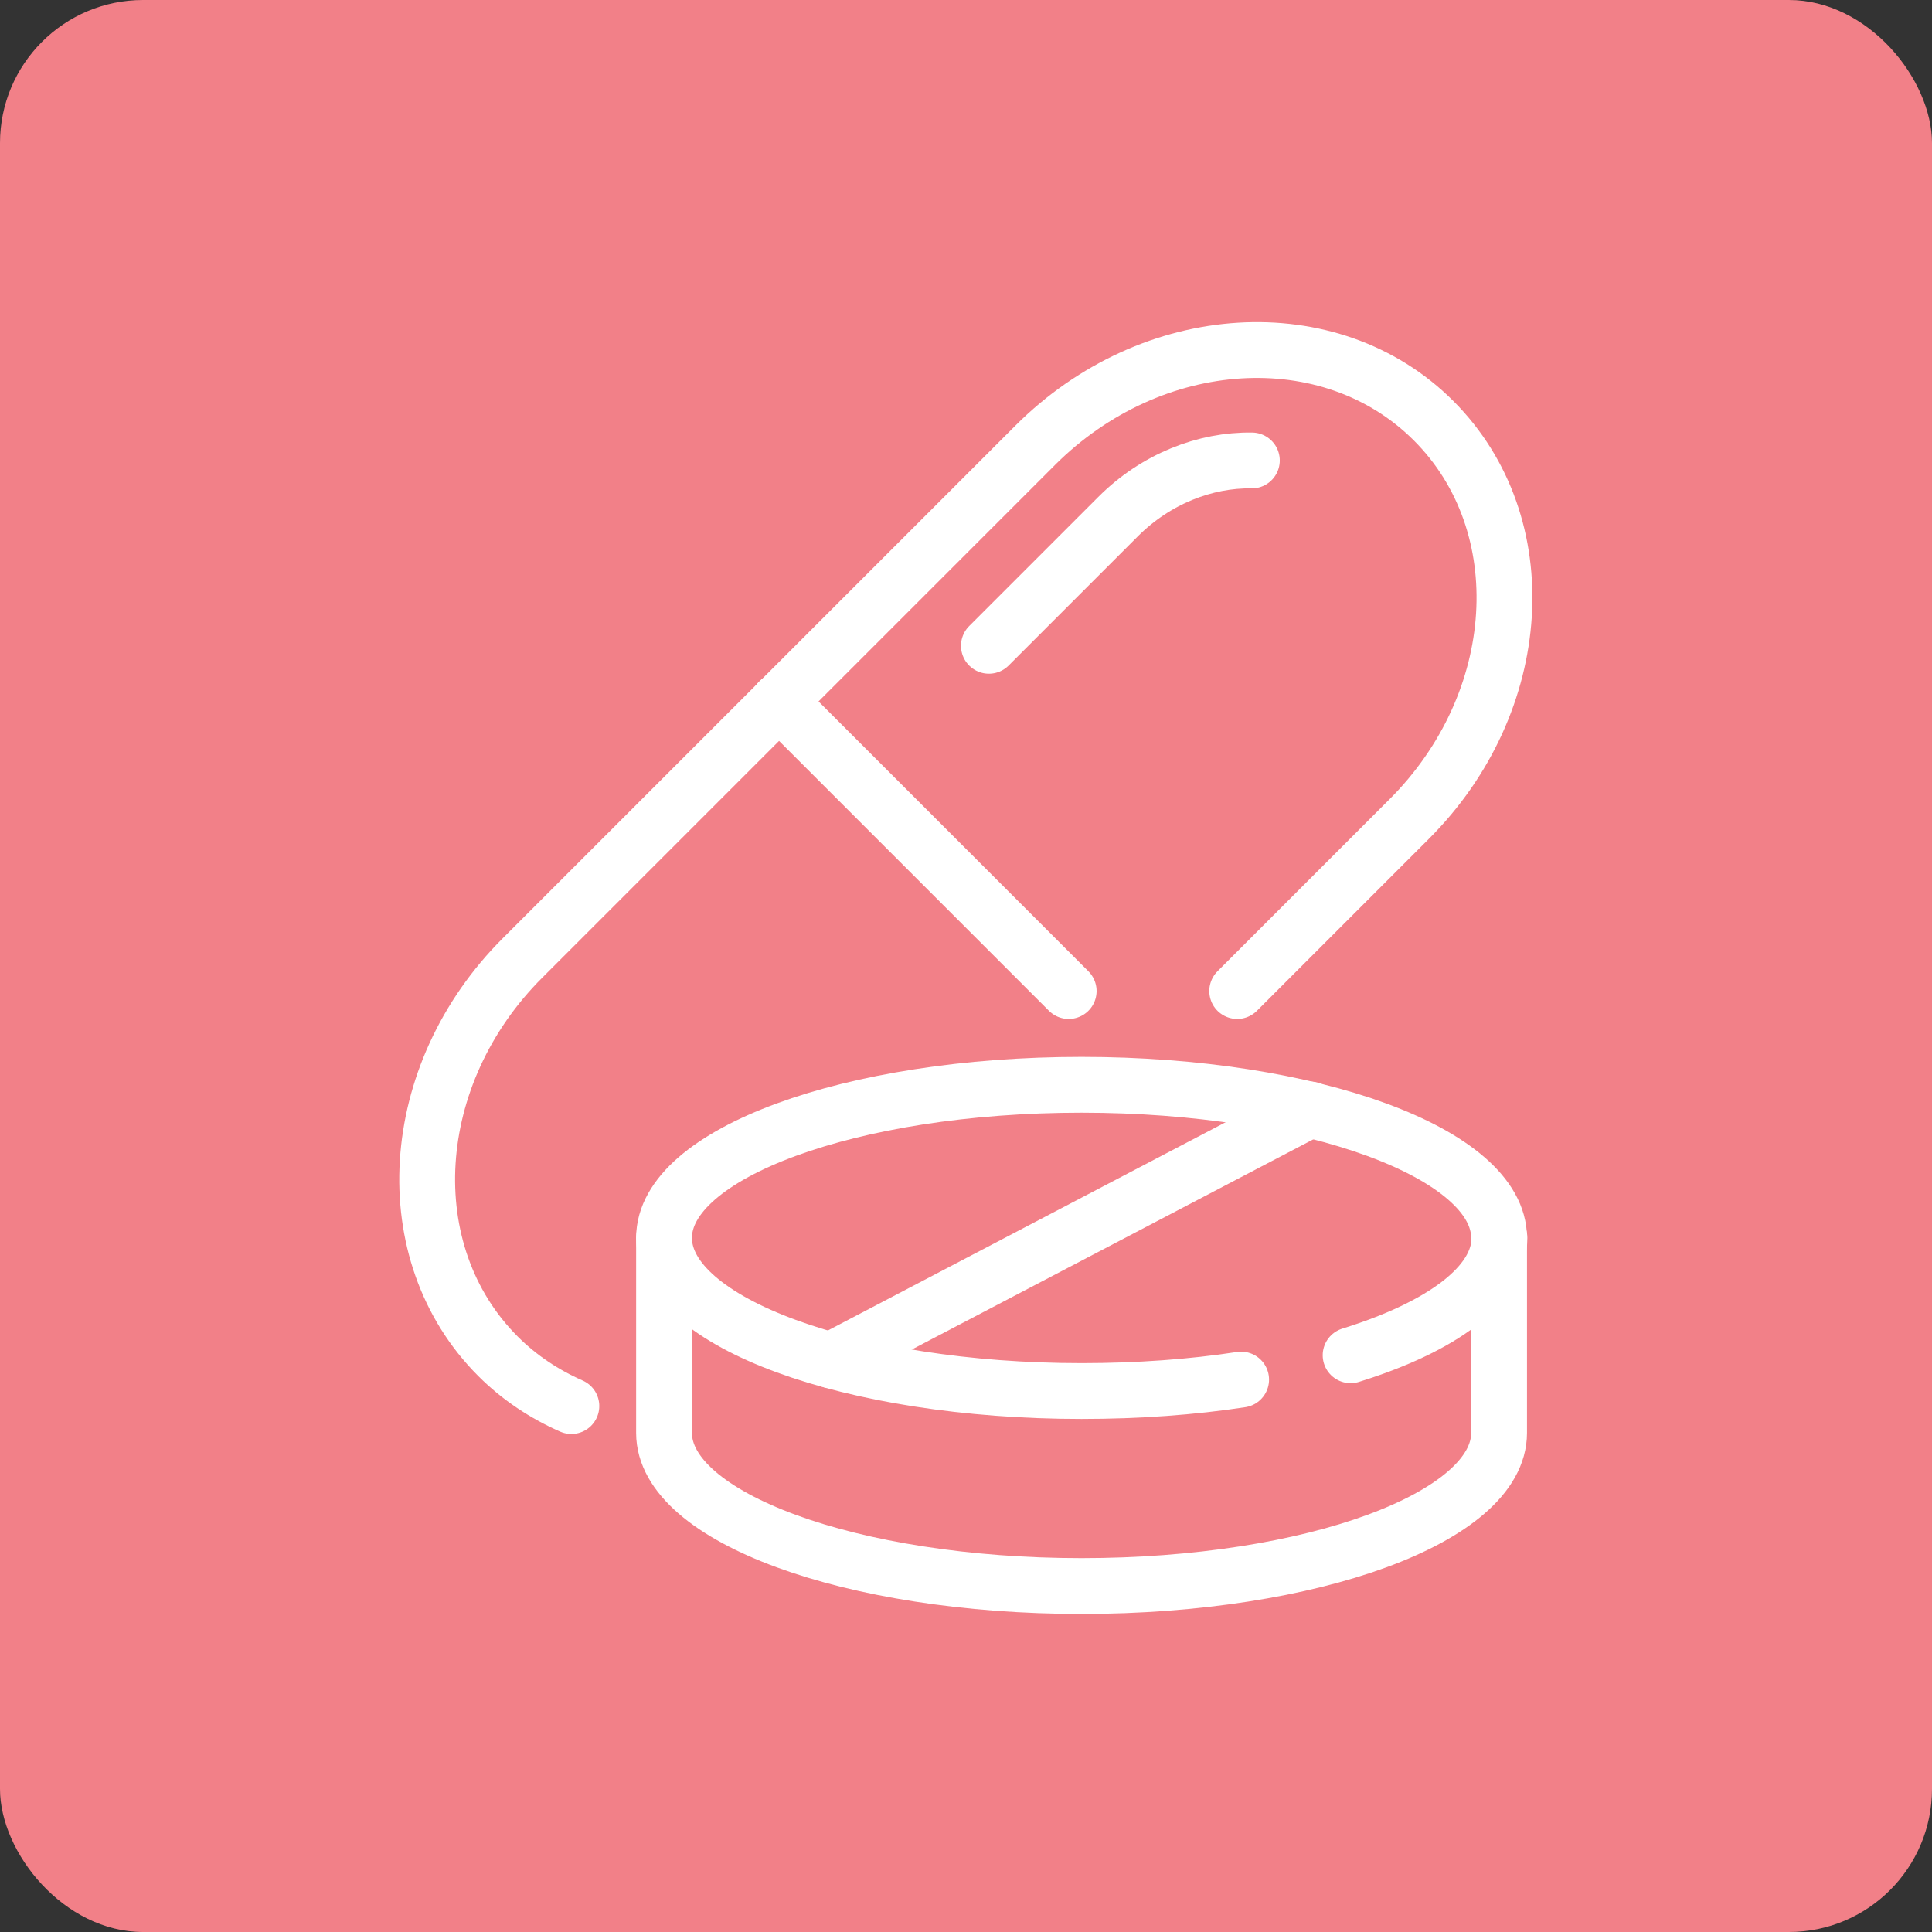 <?xml version="1.0" encoding="UTF-8"?><svg id="_レイヤー_2" xmlns="http://www.w3.org/2000/svg" viewBox="0 0 54 54"><rect x="0" y="0" width="54" height="54" fill="#333333" stroke="none"/><defs><style>.cls-1{fill:#f28088;}.cls-2{fill:none;stroke:#fff;stroke-linecap:round;stroke-linejoin:round;stroke-width:1.56px;}</style></defs><g id="text"><rect class="cls-1" y="0" width="54" height="54" rx="4" ry="4"/><g><path class="cls-2" d="m30.23,30.32c-6.45,0-11.67,1.92-11.67,4.28v5.45c0,2.36,5.23,4.28,11.67,4.28s11.67-1.92,11.67-4.28v-5.45c0-2.36-5.23-4.28-11.67-4.28Z"/><path class="cls-2" d="m34.69,38.56c-1.37.21-2.88.32-4.46.32-6.45,0-11.67-1.92-11.67-4.28"/><path class="cls-2" d="m41.91,34.6c0,1.32-1.62,2.49-4.16,3.28"/><line class="cls-2" x1="23.23" y1="38.02" x2="36.62" y2="31.01"/><path class="cls-2" d="m15.97,39.3c-.75-.33-1.45-.79-2.05-1.39h0c-2.89-2.89-2.58-7.88.69-11.14l14.32-14.32c3.27-3.27,8.26-3.57,11.14-.69h0c2.89,2.89,2.58,7.88-.69,11.14l-4.8,4.8"/><path class="cls-2" d="m27.64,18.05l3.61-3.61c1.06-1.06,2.44-1.59,3.74-1.57"/><line class="cls-2" x1="29.87" y1="27.7" x2="21.77" y2="19.6"/></g></g></svg>